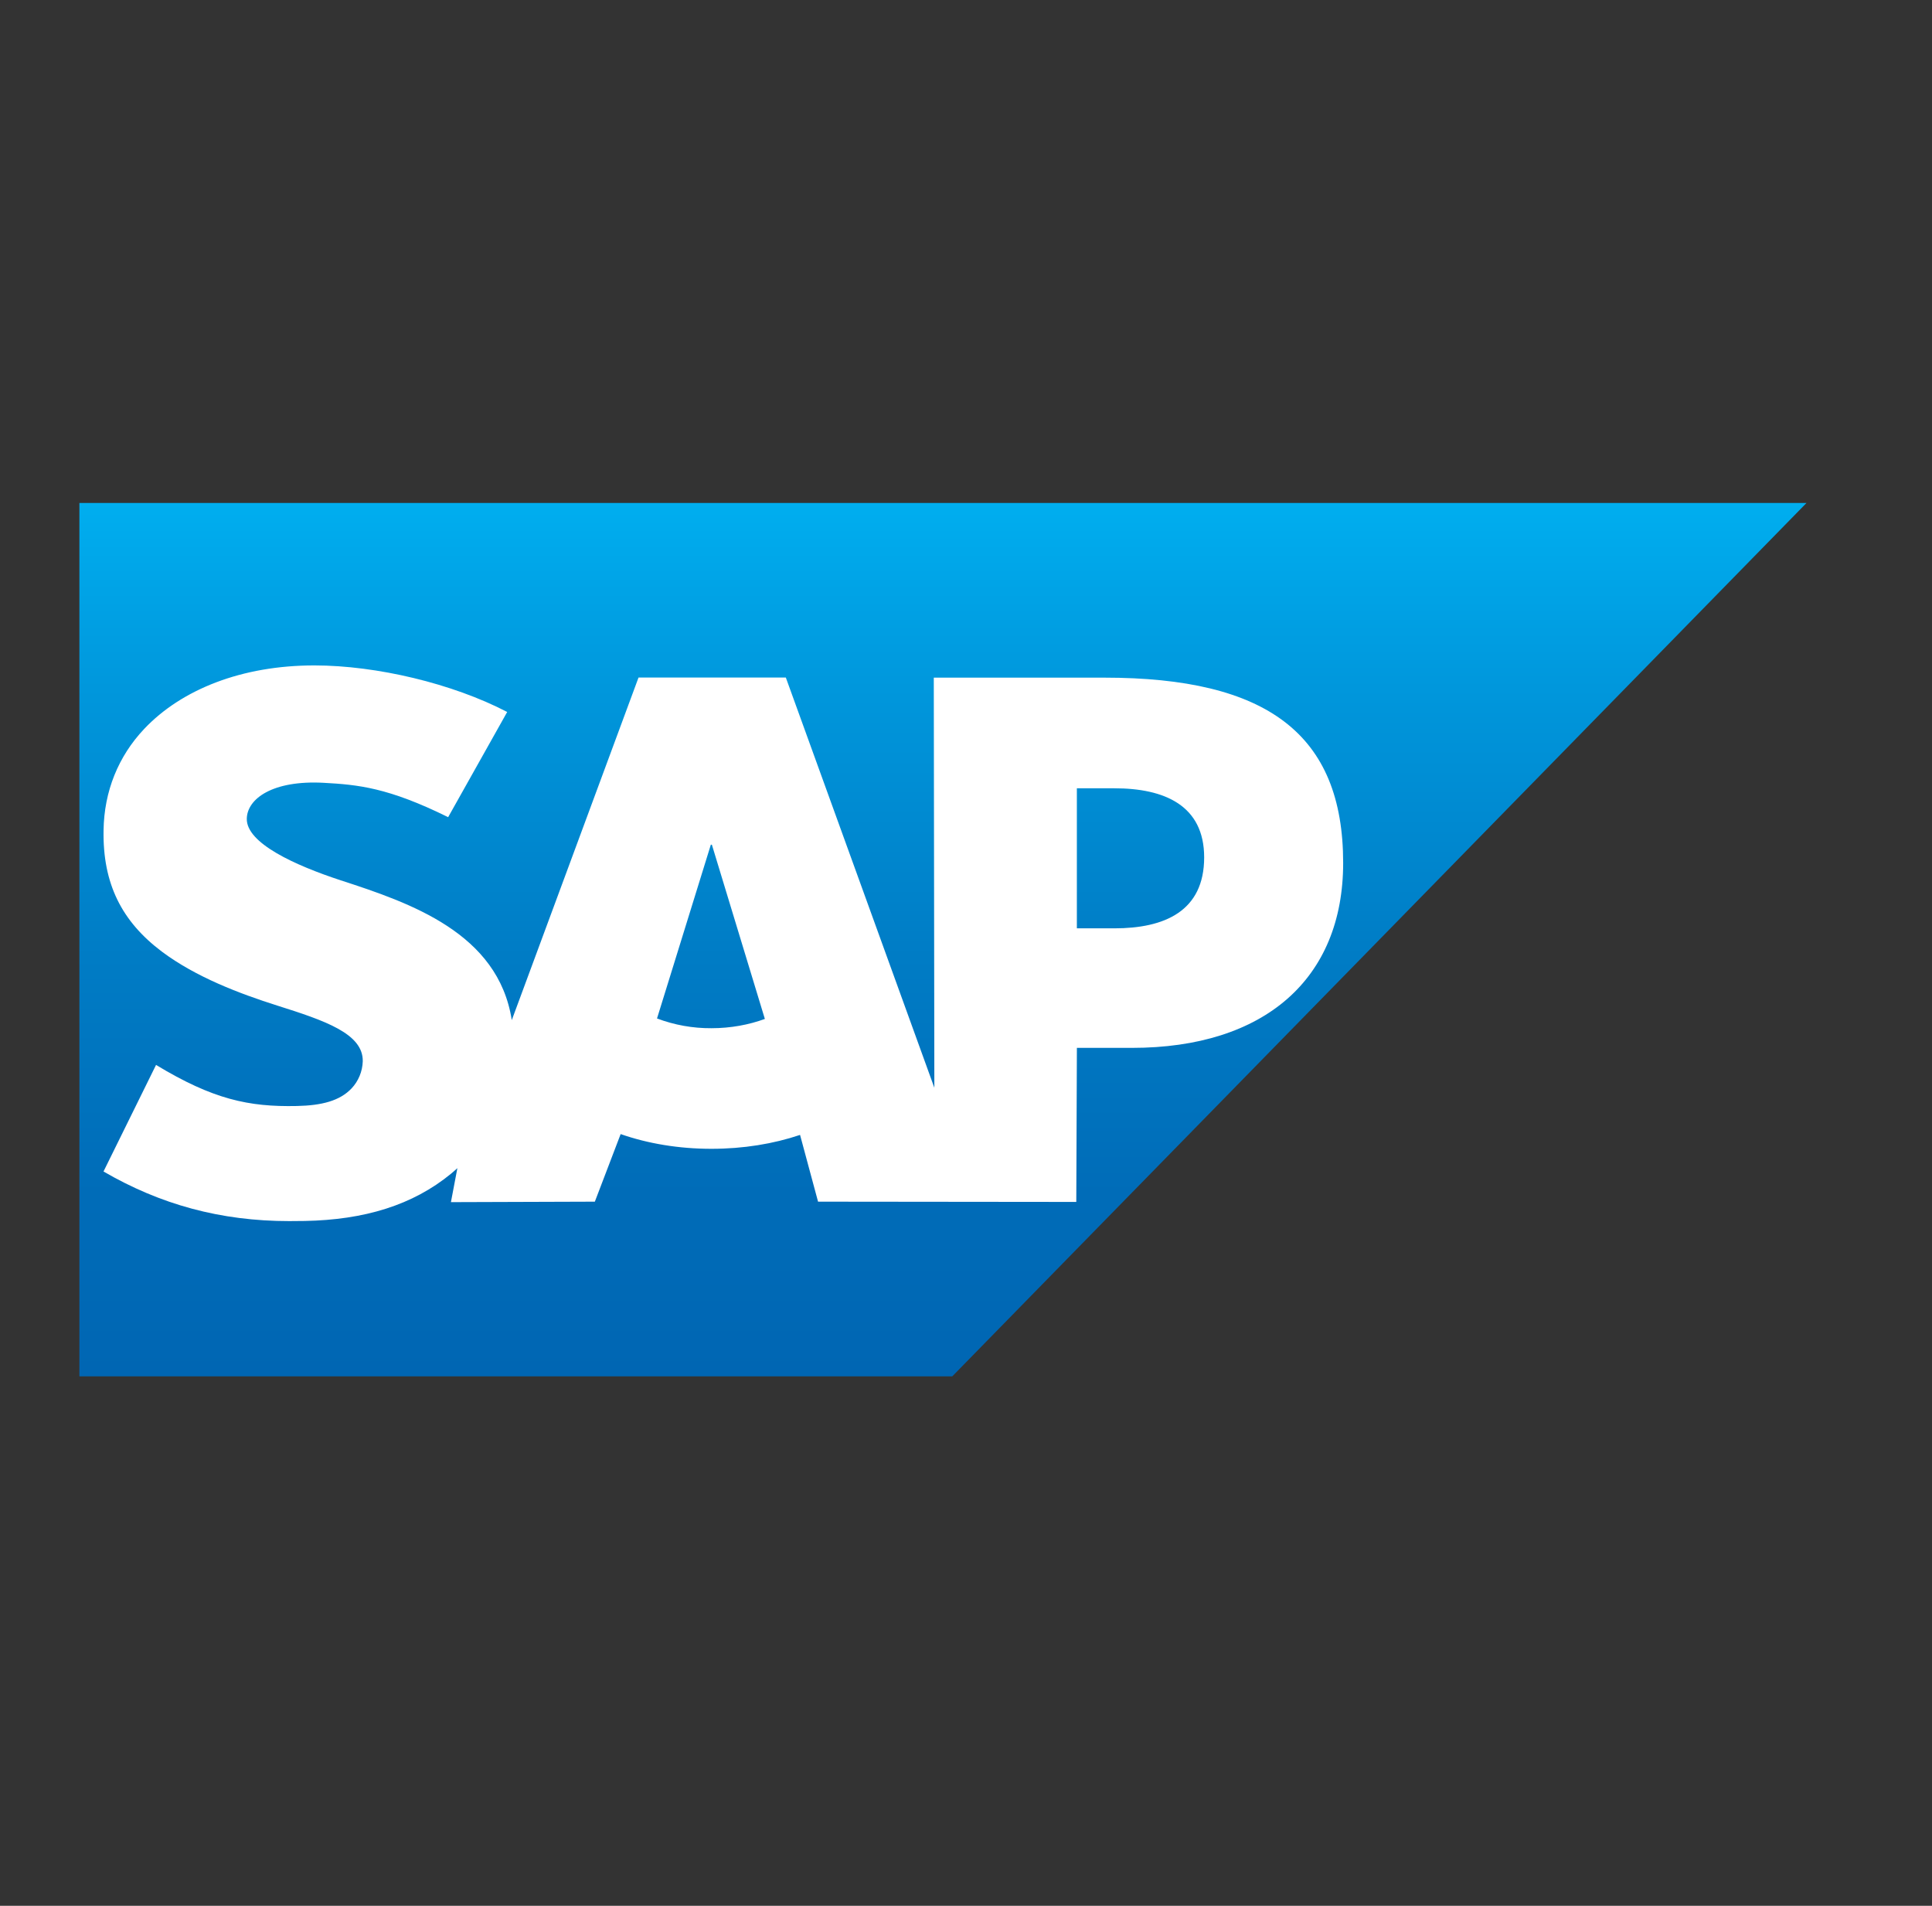 <svg width="73" height="72" viewBox="0 0 73 72" fill="none" xmlns="http://www.w3.org/2000/svg">
<rect x="0" y="0" width="73" height="72" fill="#333333" stroke="none"/>
<g clip-path="url(#clip0_5870_44932)">
<path fill-rule="evenodd" clip-rule="evenodd" d="M3 51.998H35.981L68.258 19.002H3V51.998Z" fill="url(#paint0_linear_5870_44932)"/>
<path fill-rule="evenodd" clip-rule="evenodd" d="M41.728 25.601H35.283L35.304 41.094L29.692 25.596H24.127L19.337 38.54C18.827 35.246 15.496 34.11 12.874 33.258C11.143 32.69 9.306 31.854 9.325 30.93C9.339 30.172 10.307 29.469 12.232 29.574C13.524 29.645 14.664 29.751 16.933 30.872L19.164 26.898C17.095 25.821 14.234 25.142 11.889 25.139H11.874C9.139 25.139 6.861 26.045 5.449 27.537C4.465 28.578 3.934 29.902 3.913 31.367C3.877 33.382 4.599 34.81 6.117 35.952C7.4 36.912 9.04 37.535 10.486 37.993C12.269 38.557 13.725 39.049 13.707 40.094C13.695 40.478 13.544 40.843 13.284 41.119C12.839 41.589 12.158 41.765 11.214 41.784C9.394 41.823 8.045 41.531 5.896 40.232L3.911 44.258C6.058 45.506 8.337 46.132 10.927 46.132L11.51 46.127C13.764 46.086 15.593 45.533 17.047 44.338C17.13 44.27 17.204 44.201 17.282 44.132L17.038 45.416L22.476 45.398L23.451 42.845C24.477 43.203 25.644 43.401 26.882 43.401C28.089 43.401 29.224 43.214 30.23 42.876L30.91 45.398L40.667 45.408L40.69 39.588H42.767C47.785 39.588 50.751 36.977 50.751 32.6C50.75 27.725 47.866 25.601 41.728 25.601ZM26.882 38.845C26.18 38.85 25.483 38.725 24.825 38.477L26.859 31.911H26.898L28.9 38.495C28.297 38.715 27.612 38.845 26.882 38.845ZM42.105 35.072H40.689V29.781H42.106C43.992 29.781 45.499 30.423 45.499 32.392C45.498 34.431 43.992 35.072 42.106 35.072" fill="white"/>
</g>
<defs>
<linearGradient id="paint0_linear_5870_44932" x1="35.629" y1="19.002" x2="35.629" y2="51.998" gradientUnits="userSpaceOnUse">
<stop stop-color="#00AEEF"/>
<stop offset="0.212" stop-color="#0097DC"/>
<stop offset="0.519" stop-color="#007CC5"/>
<stop offset="0.792" stop-color="#006CB8"/>
<stop offset="1" stop-color="#0066B3"/>
</linearGradient>
<clipPath id="clip0_5870_44932">
<rect width="66" height="33" fill="white" transform="translate(3 19)"/>
</clipPath>
</defs>
</svg>
